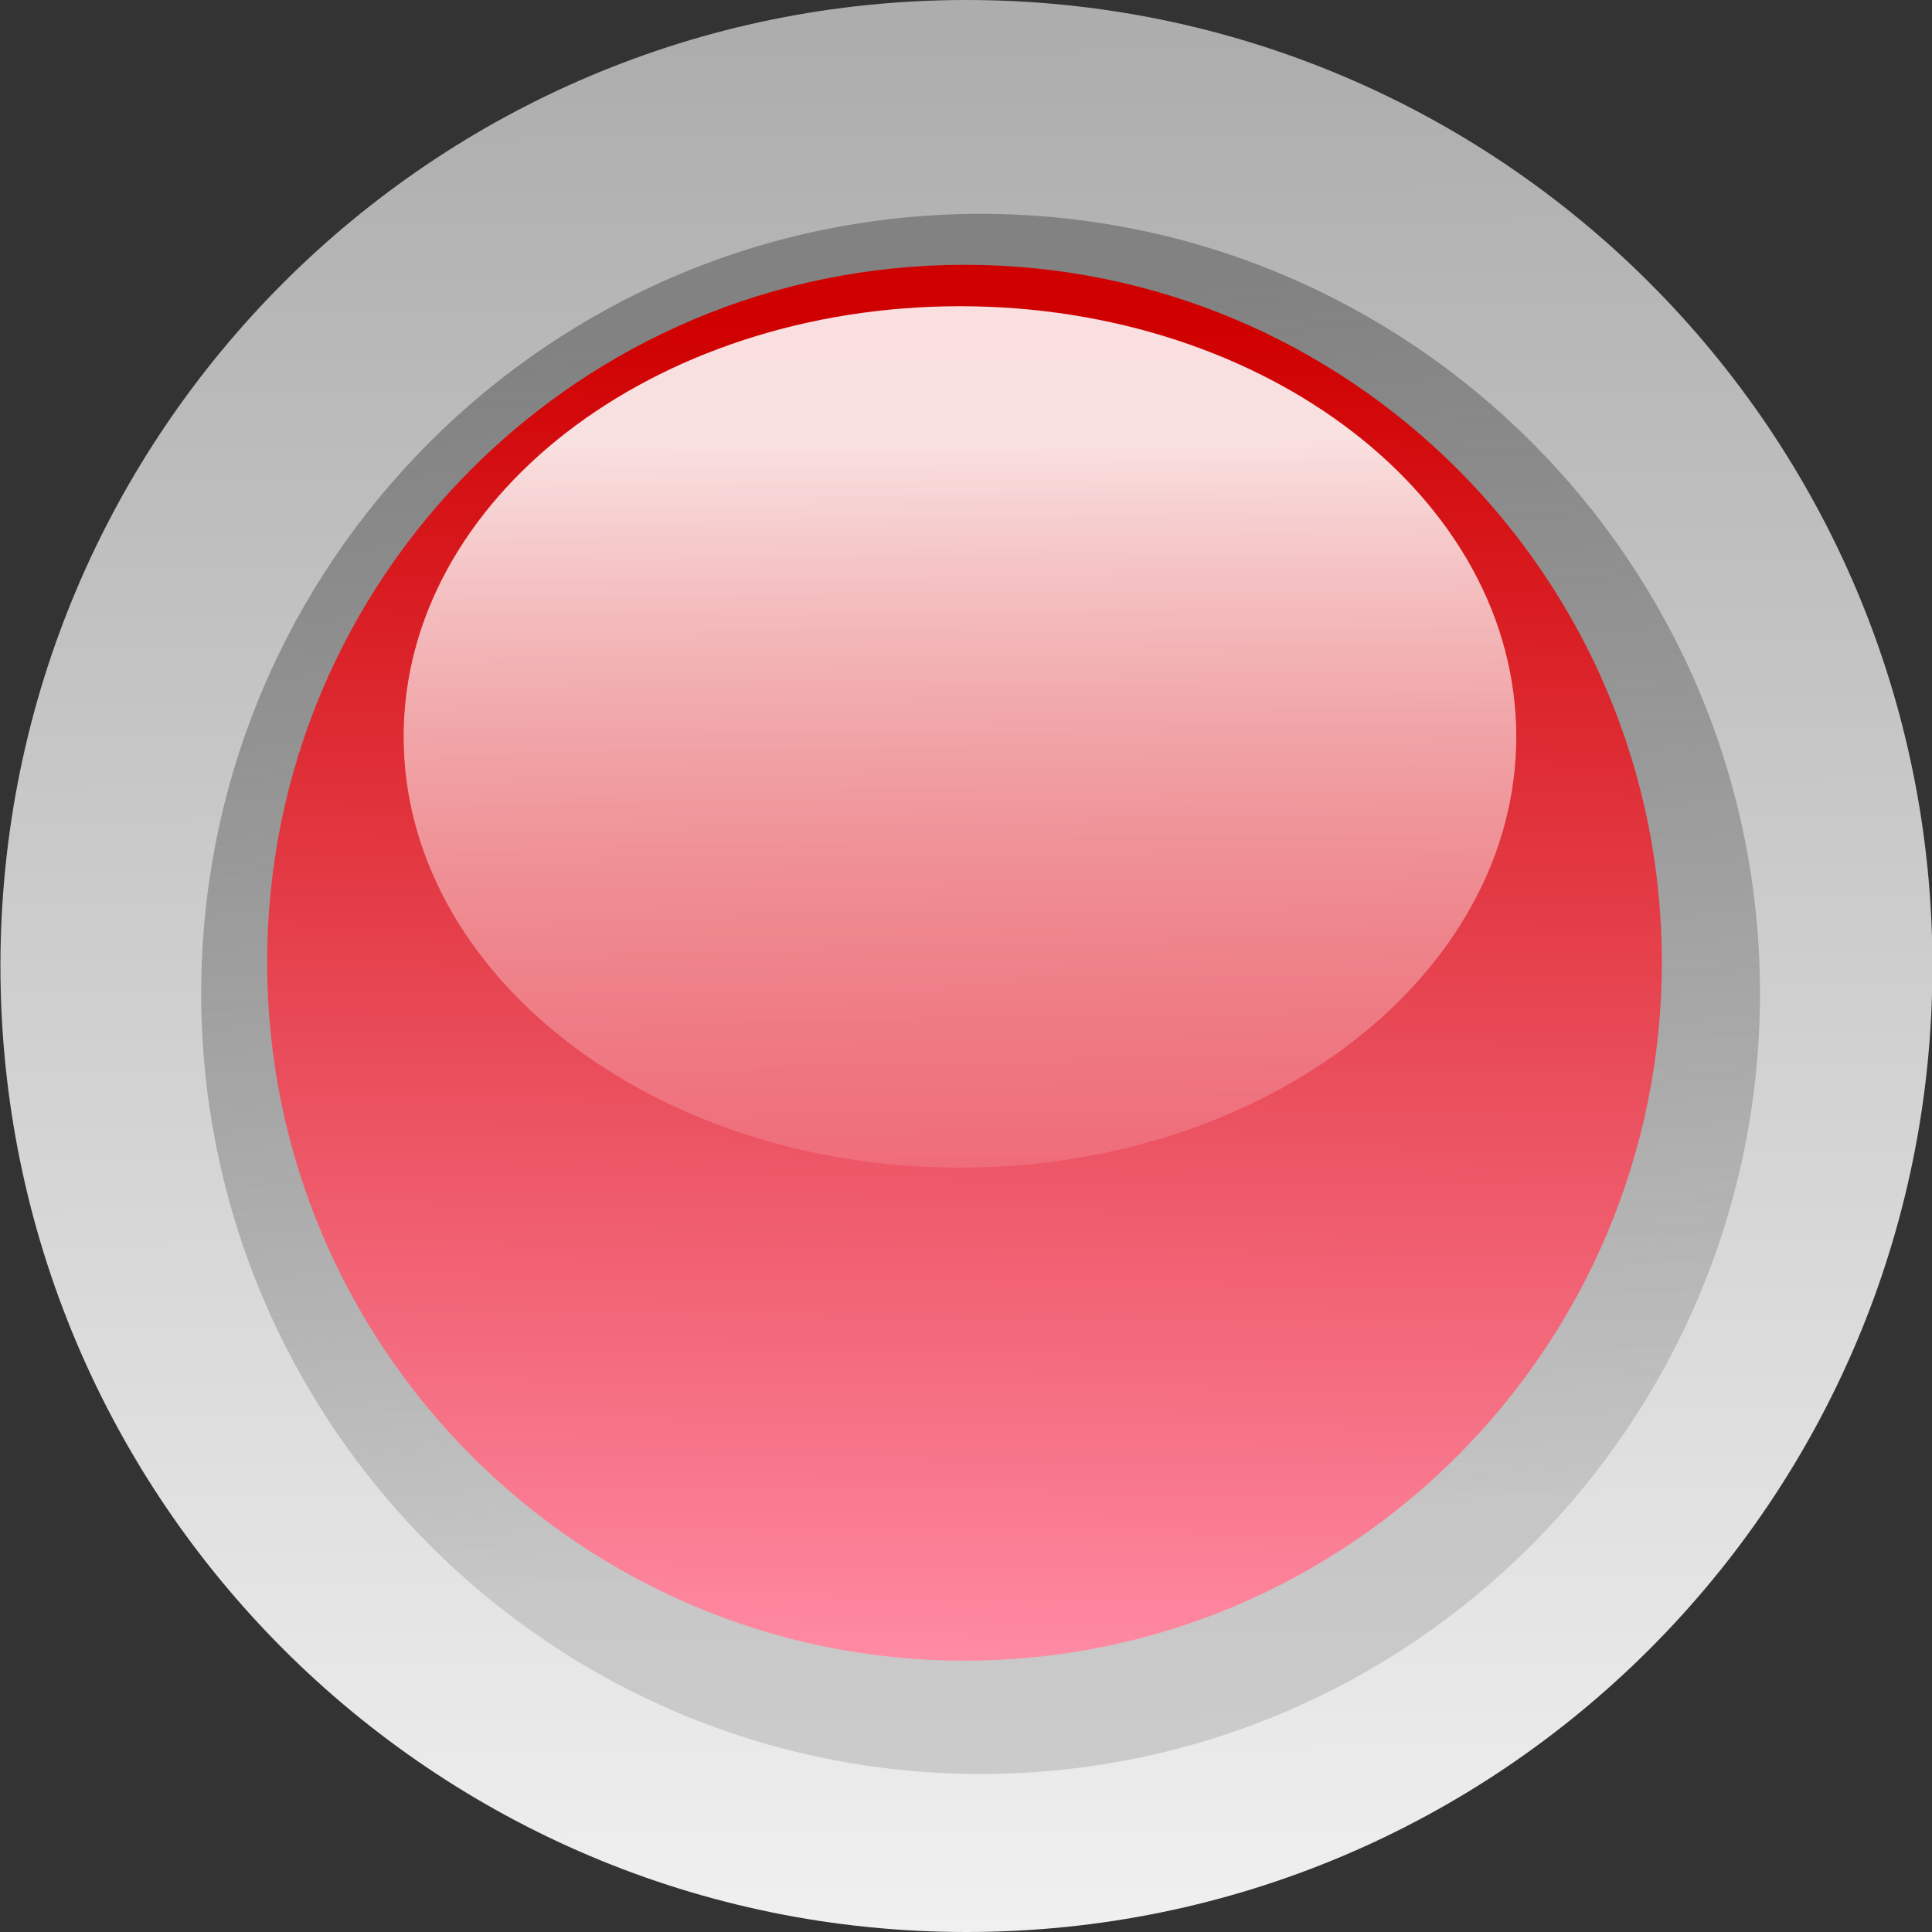 <?xml version="1.0" encoding="UTF-8" standalone="no"?>
<!-- Created with Inkscape (http://www.inkscape.org/) -->
<svg
    xmlns:inkscape="http://www.inkscape.org/namespaces/inkscape"
    xmlns:rdf="http://www.w3.org/1999/02/22-rdf-syntax-ns#"
    xmlns="http://www.w3.org/2000/svg"
    xmlns:xlink="http://www.w3.org/1999/xlink"
    xmlns:cc="http://web.resource.org/cc/"
    xmlns:dc="http://purl.org/dc/elements/1.1/"
    xmlns:sodipodi="http://inkscape.sourceforge.net/DTD/sodipodi-0.dtd"
    xmlns:svg="http://www.w3.org/2000/svg"
    xmlns:ns1="http://sozi.baierouge.fr"
    id="svg9493"
    sodipodi:docname="led_circle_red.svg"
    inkscape:export-ydpi="90.000000"
    inkscape:export-filename="/datas/Projs/Cliparts Stocker/led/led_circle_red.png"
    viewBox="0 0 50 50"
    sodipodi:version="0.32"
    inkscape:export-xdpi="90.000000"
    inkscape:version="0.42"
    sodipodi:docbase="/datas/Projs/Cliparts Stocker/led"
  >
  <rect x="0" y="0" width="50" height="50" fill="#333333" stroke="none"/>
  <defs
      id="defs9495"
    >
    <linearGradient
        id="linearGradient6650"
        y2="42.884"
        gradientUnits="userSpaceOnUse"
        y1="44.067"
        x2="23.39"
        x1="23.403"
        inkscape:collect="always"
      >
      <stop
          id="stop6508"
          style="stop-color:#ffffff;stop-opacity:0"
          offset="0"
      />
      <stop
          id="stop6510"
          style="stop-color:#ffffff;stop-opacity:.875"
          offset="1"
      />
    </linearGradient
    >
    <linearGradient
        id="linearGradient6648"
        y2="43.893"
        gradientUnits="userSpaceOnUse"
        y1="42.755"
        x2="23.201"
        x1="23.214"
        inkscape:collect="always"
      >
      <stop
          id="stop6496"
          style="stop-color:#cf0000"
          offset="0"
      />
      <stop
          id="stop6498"
          style="stop-color:#ff8ba4"
          offset="1"
      />
    </linearGradient
    >
    <linearGradient
        id="linearGradient6646"
        y2="43.711"
        gradientUnits="userSpaceOnUse"
        y1="42.768"
        x2="23.441"
        x1="23.35"
        inkscape:collect="always"
      >
      <stop
          id="stop5758"
          style="stop-color:#828282"
          offset="0"
      />
      <stop
          id="stop5760"
          style="stop-color:#929292;stop-opacity:.353"
          offset="1"
      />
    </linearGradient
    >
    <linearGradient
        id="linearGradient6644"
        y2="44"
        gradientUnits="userSpaceOnUse"
        y1="42.429"
        x2="23.2"
        x1="23.193"
        inkscape:collect="always"
      >
      <stop
          id="stop5744"
          style="stop-color:#adadad"
          offset="0"
      />
      <stop
          id="stop5746"
          style="stop-color:#f0f0f0"
          offset="1"
      />
    </linearGradient
    >
  </defs
  >
  <sodipodi:namedview
      id="base"
      bordercolor="#666666"
      inkscape:pageshadow="2"
      inkscape:window-width="1024"
      pagecolor="#ffffff"
      inkscape:zoom="10.480000"
      inkscape:window-x="0"
      borderopacity="1.0"
      inkscape:current-layer="layer1"
      inkscape:cx="25.000000"
      inkscape:cy="25.000000"
      inkscape:window-y="25"
      inkscape:window-height="693"
      inkscape:pageopacity="0.0"
      inkscape:document-units="px"
  />
  <g
      id="layer1"
      inkscape:label="Calque 1"
      inkscape:groupmode="layer"
    >
    <g
        id="g9447"
        transform="matrix(31.25 0 0 31.25 -625.02 -1325)"
      >
      <path
          id="path6596"
          style="fill:url(#linearGradient6644)"
          transform="translate(-2.399 -0)"
          d="m24 43.2c0 0.442-0.358 0.8-0.8 0.8s-0.8-0.358-0.8-0.8 0.358-0.8 0.8-0.8 0.8 0.358 0.8 0.8z"
      />
      <path
          id="path6598"
          style="fill:url(#linearGradient6646)"
          transform="matrix(1.083 0 0 1.083 -4.432 -3.667)"
          d="m23.906 43.296c0 0.329-0.267 0.597-0.596 0.597s-0.596-0.268-0.596-0.597 0.267-0.596 0.596-0.596 0.596 0.267 0.596 0.596z"
      />
      <path
          id="path6600"
          style="fill:url(#linearGradient6648)"
          transform="matrix(.969 0 0 .969 -1.788 1.243)"
          d="m23.906 43.296c0 0.329-0.267 0.597-0.596 0.597s-0.596-0.268-0.596-0.597 0.267-0.596 0.596-0.596 0.596 0.267 0.596 0.596z"
      />
      <path
          id="path6602"
          style="fill:url(#linearGradient6650)"
          transform="matrix(.773 0 0 .598 2.777 17.119)"
          d="m23.906 43.296c0 0.329-0.267 0.597-0.596 0.597s-0.596-0.268-0.596-0.597 0.267-0.596 0.596-0.596 0.596 0.267 0.596 0.596z"
      />
    </g
    >
  </g
  >
</svg
>
